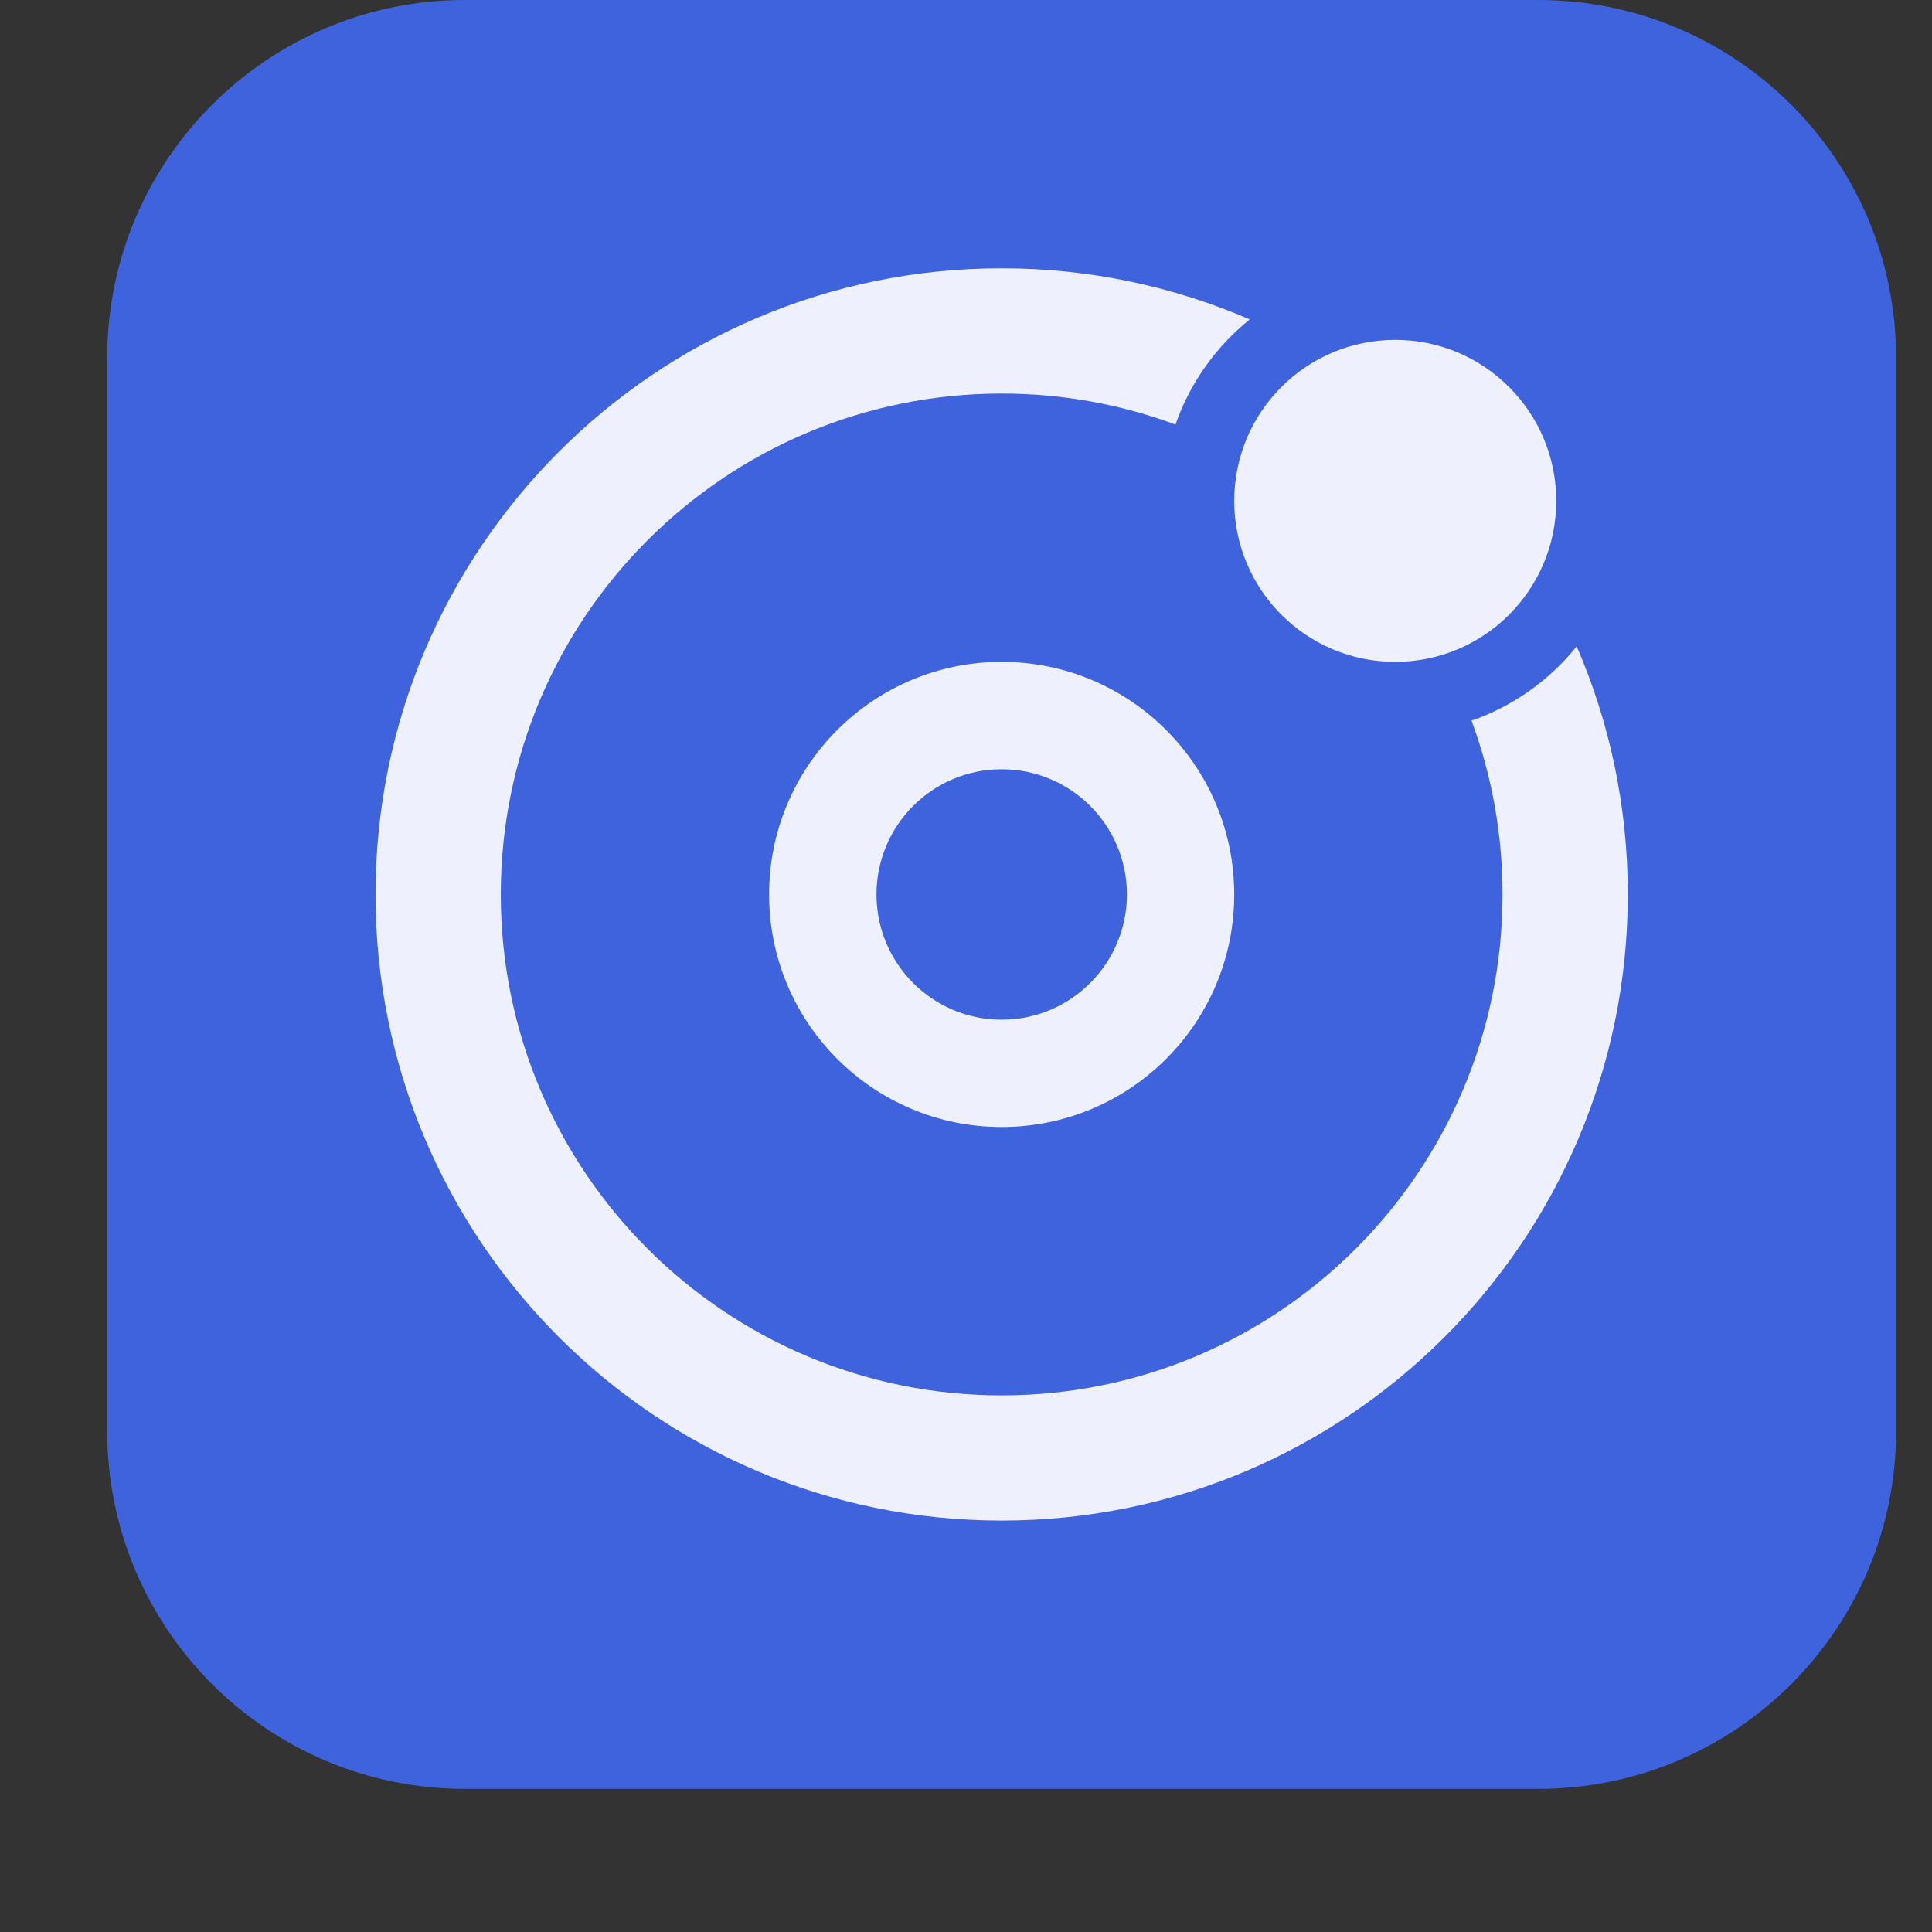 <svg width="24" height="24" viewBox="0 0 24 24" fill="none" xmlns="http://www.w3.org/2000/svg">
  <rect x="0" y="0" width="24" height="24" fill="#333333" stroke="none"/>
  <path d="M1.332 4.444C1.332 1.99 3.322 0 5.776 0H19.11C21.564 0 23.554 1.99 23.554 4.444V17.778C23.554 20.232 21.564 22.222 19.11 22.222H5.776C3.322 22.222 1.332 20.232 1.332 17.778V4.444Z" fill="#3E63DD"/>
  <path fill-rule="evenodd" clip-rule="evenodd" d="M12.443 14C14.039 14 15.332 12.707 15.332 11.111C15.332 9.516 14.039 8.222 12.443 8.222C10.848 8.222 9.554 9.516 9.554 11.111C9.554 12.707 10.848 14 12.443 14ZM12.443 12.667C13.302 12.667 13.999 11.97 13.999 11.111C13.999 10.252 13.302 9.556 12.443 9.556C11.584 9.556 10.888 10.252 10.888 11.111C10.888 11.97 11.584 12.667 12.443 12.667Z" fill="#EEF1FD"/>
  <circle cx="17.332" cy="6.222" r="2" fill="#EEF1FD"/>
  <path fill-rule="evenodd" clip-rule="evenodd" d="M20.221 11.111C20.221 15.407 16.739 18.889 12.443 18.889C8.148 18.889 4.665 15.407 4.665 11.111C4.665 6.816 8.148 3.333 12.443 3.333C13.538 3.333 14.58 3.56 15.525 3.968C15.106 4.305 14.783 4.756 14.602 5.274C13.93 5.025 13.202 4.889 12.443 4.889C9.007 4.889 6.221 7.675 6.221 11.111C6.221 14.548 9.007 17.334 12.443 17.334C15.88 17.334 18.665 14.548 18.665 11.111C18.665 10.352 18.529 9.625 18.28 8.952C18.799 8.772 19.25 8.448 19.586 8.029C19.995 8.974 20.221 10.016 20.221 11.111Z" fill="#EEF1FD"/>
</svg>